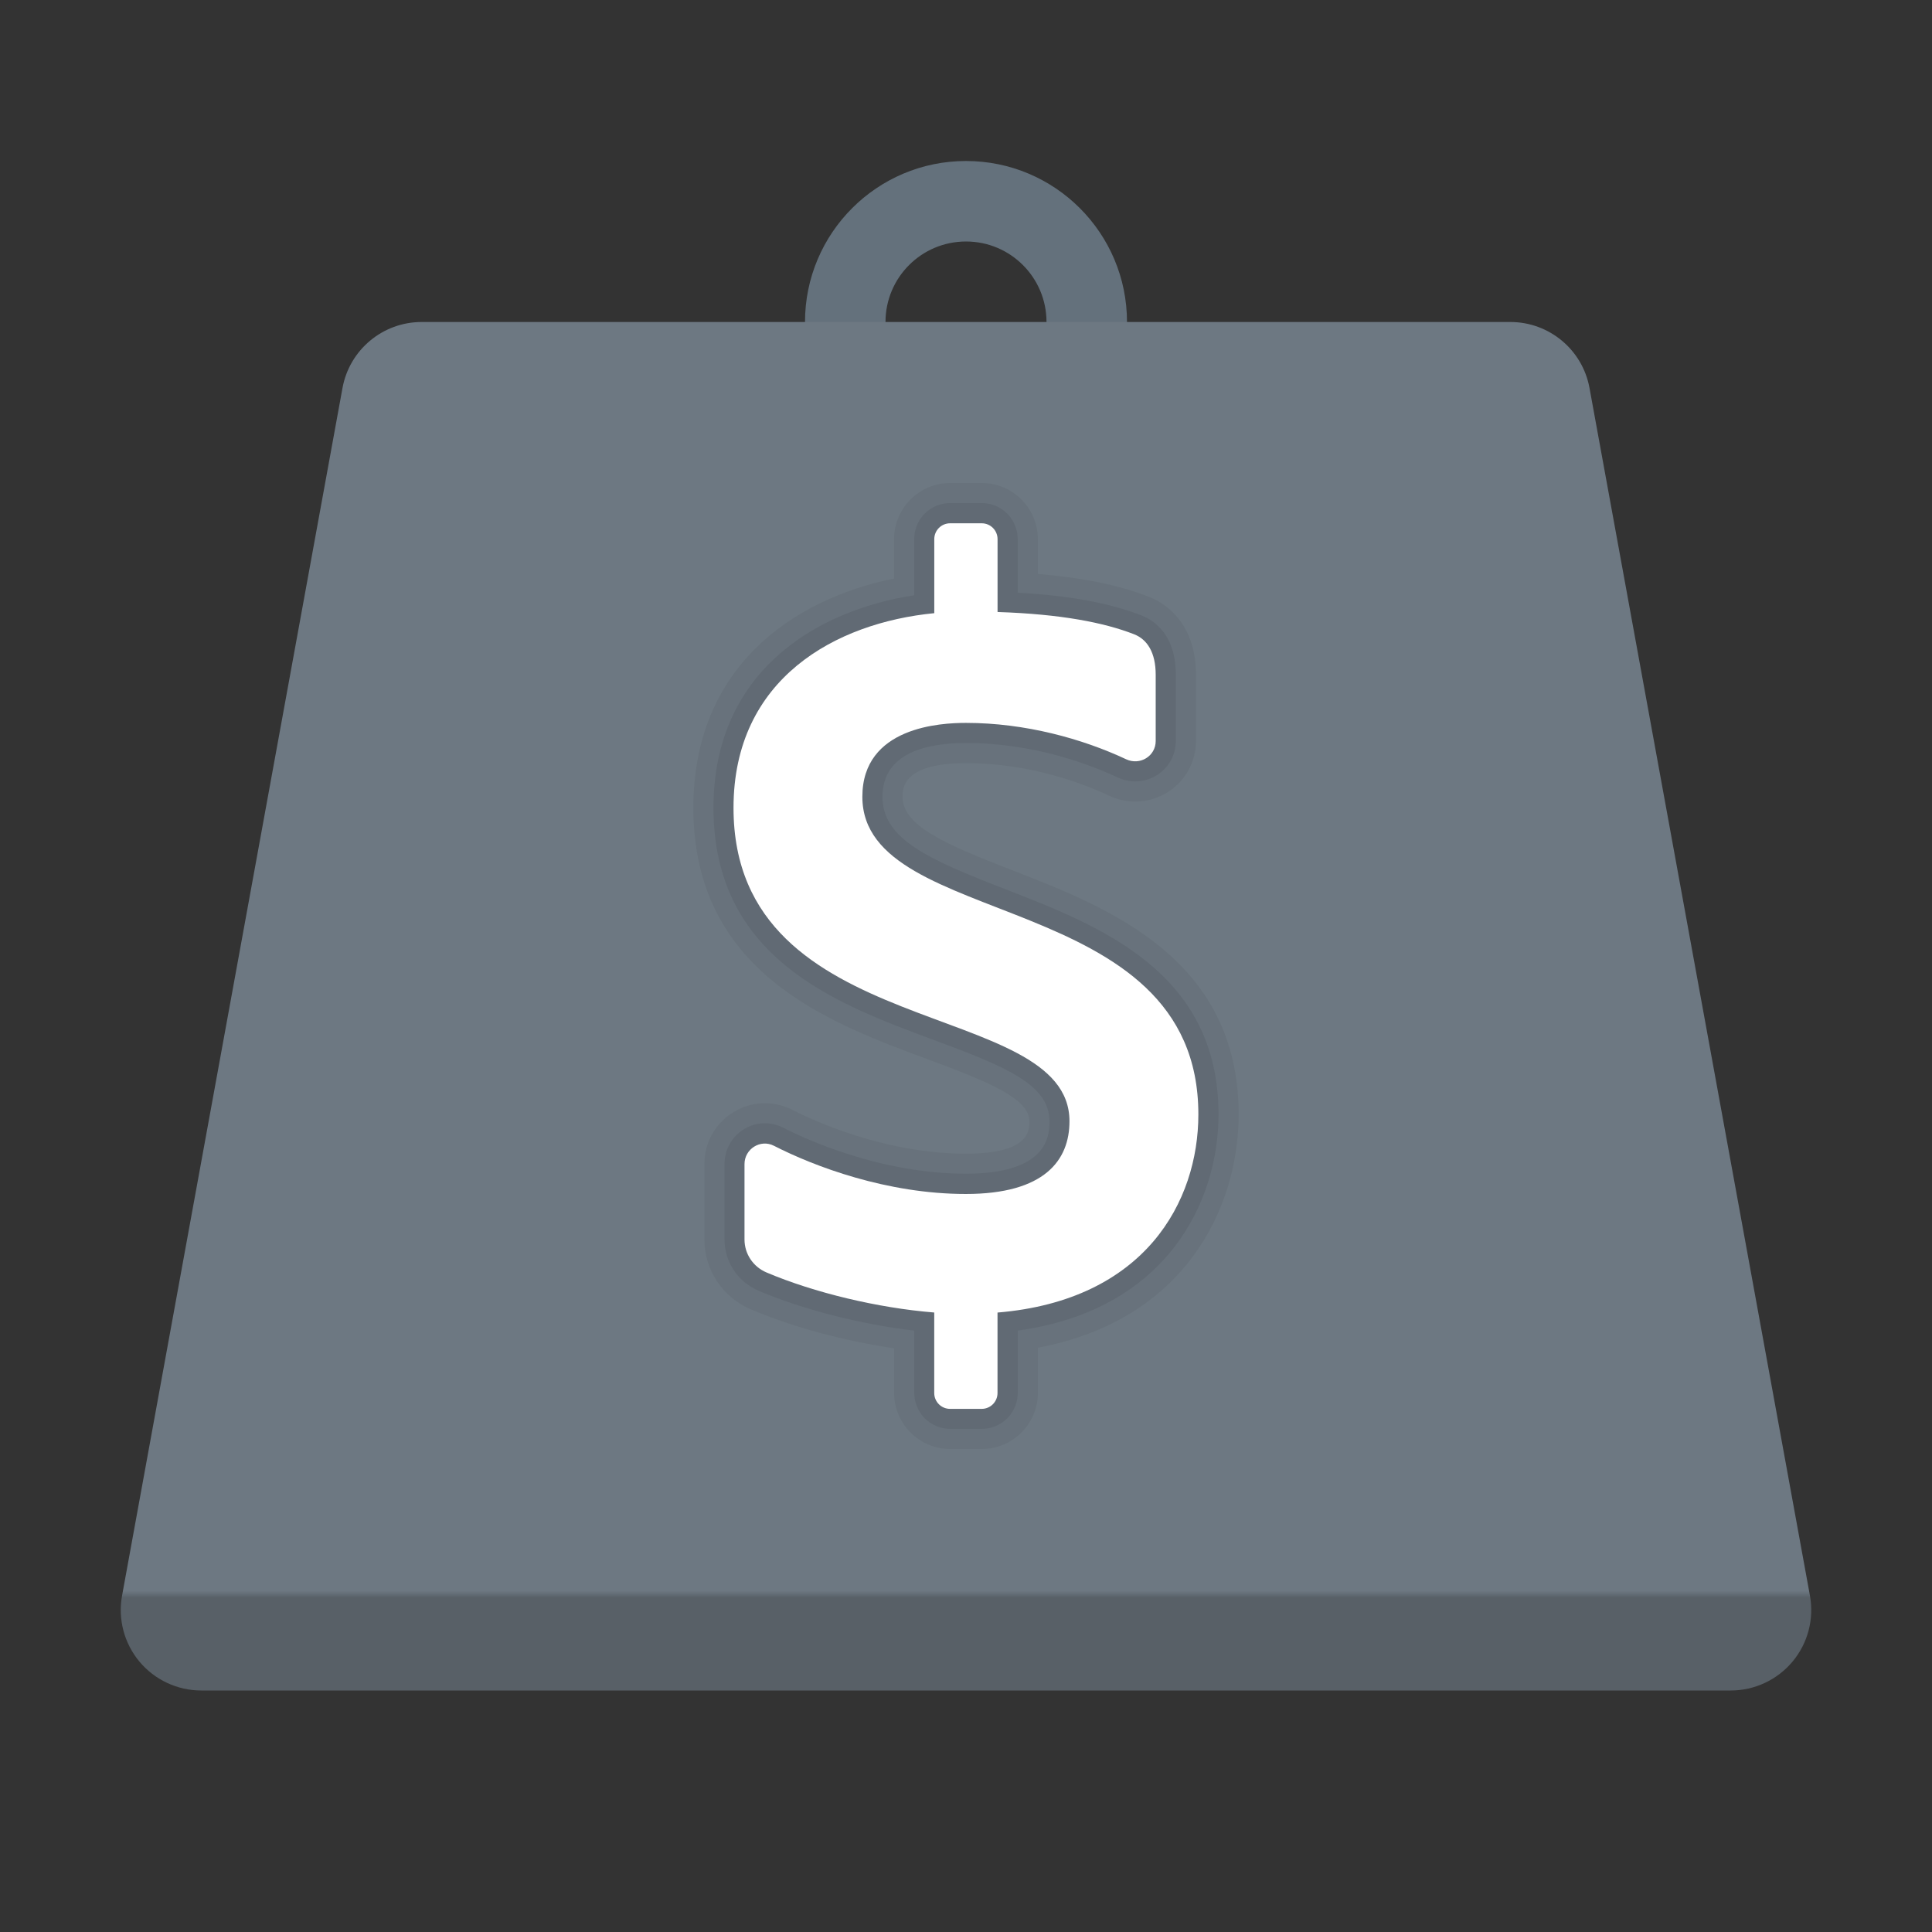 <svg xmlns="http://www.w3.org/2000/svg"  viewBox="0 0 48 48" width="96px" height="96px"><rect x="0" y="0" width="48" height="48" fill="#333333" stroke="none"/><path fill="#64717c" d="M24,4c-2.209,0-4,1.791-4,4c0,2.209,1.791,4,4,4s4-1.791,4-4C28,5.791,26.209,4,24,4z M24,10	c-1.105,0-2-0.895-2-2c0-1.105,0.895-2,2-2s2,0.895,2,2C26,9.105,25.105,10,24,10z"/><linearGradient id="kpO1IdSyWScCNtFhs~oPCa" x1="24" x2="24" y1="8" y2="42.075" gradientUnits="userSpaceOnUse"><stop offset=".925" stop-color="#6d7882"/><stop offset=".93" stop-color="#586067"/></linearGradient><path fill="url(#kpO1IdSyWScCNtFhs~oPCa)" d="M44.967,39.641l-5.476-30C39.318,8.69,38.49,8,37.524,8H10.476C9.51,8,8.682,8.69,8.509,9.641	l-5.476,30c-0.107,0.584,0.051,1.185,0.431,1.641C3.844,41.736,4.407,42,5,42h38c0.593,0,1.156-0.264,1.536-0.719	C44.916,40.825,45.074,40.225,44.967,39.641z"/><path d="M25.147,21.62c-1.693-0.657-2.722-1.108-2.722-1.824c0-0.207,0-0.836,1.574-0.836	c1.594,0,2.912,0.507,3.555,0.809c0.476,0.223,1.021,0.188,1.463-0.091c0.436-0.276,0.696-0.751,0.696-1.269v-1.646	c0-1.338-0.822-1.802-1.176-1.939c-0.736-0.287-1.643-0.473-2.752-0.564v-0.867c0-0.768-0.625-1.393-1.393-1.393h-0.786	c-0.768,0-1.393,0.625-1.393,1.393v0.98c-2.552,0.521-4.987,2.229-4.987,5.696c0,4.093,3.36,5.337,5.813,6.245	c1.531,0.567,2.534,0.98,2.534,1.541c0,0.241,0,0.807-1.574,0.807c-2.032,0-3.814-0.832-4.312-1.088	c-0.468-0.238-1.017-0.219-1.465,0.057C17.77,27.907,17.5,28.39,17.5,28.92v1.873c0,0.76,0.455,1.442,1.156,1.738	c1.037,0.441,2.316,0.785,3.558,0.967v1.109c0,0.768,0.625,1.393,1.393,1.393h0.786c0.768,0,1.393-0.625,1.393-1.393v-1.123	c3.66-0.688,4.988-3.479,4.988-5.798C30.773,23.806,27.521,22.542,25.147,21.62z" opacity=".05"/><path d="M24.966,22.087c-1.885-0.732-3.041-1.235-3.041-2.291c0-1.104,1.128-1.336,2.074-1.336	c1.69,0,3.086,0.536,3.768,0.856c0.318,0.148,0.687,0.128,0.982-0.061c0.291-0.185,0.464-0.501,0.464-0.847v-1.646	c0-0.992-0.537-1.349-0.857-1.474c-0.789-0.307-1.797-0.492-3.071-0.564v-1.333c0-0.492-0.4-0.893-0.893-0.893h-0.786	c-0.493,0-0.893,0.4-0.893,0.893v1.398c-2.489,0.383-4.987,1.939-4.987,5.278c0,3.744,3.042,4.871,5.487,5.776	c1.773,0.657,2.86,1.105,2.86,2.01c0,0.323,0,1.307-2.074,1.307c-2.144,0-4.017-0.874-4.541-1.143	c-0.311-0.158-0.677-0.146-0.977,0.038C18.181,28.242,18,28.564,18,28.92v1.873c0,0.559,0.334,1.061,0.852,1.278	c1.101,0.468,2.542,0.834,3.862,0.988v1.548c0,0.492,0.4,0.893,0.893,0.893h0.786c0.493,0,0.893-0.4,0.893-0.893v-1.549	c3.67-0.503,4.988-3.17,4.988-5.372C30.273,24.147,27.331,23.005,24.966,22.087z" opacity=".07"/><path fill="#fff" d="M29.773,27.687c0-5.654-8.348-4.55-8.348-7.891c0-1.744,1.96-1.836,2.574-1.836	c1.474,0,2.896,0.395,3.98,0.904c0.342,0.16,0.734-0.077,0.734-0.454v-1.645c0-0.552-0.208-0.879-0.539-1.008	c-0.744-0.289-1.811-0.5-3.39-0.552v-1.811c0-0.217-0.176-0.393-0.393-0.393h-0.786c-0.217,0-0.393,0.176-0.393,0.393v1.84	c-2.448,0.239-4.988,1.621-4.988,4.837c0,5.861,8.347,4.699,8.347,7.786c0,0.97-0.62,1.807-2.574,1.807	c-1.964,0-3.769-0.686-4.768-1.197c-0.336-0.172-0.732,0.077-0.732,0.455v1.873c0,0.359,0.216,0.679,0.547,0.819	c1.184,0.503,2.771,0.883,4.167,0.995v2.001c0,0.217,0.176,0.393,0.393,0.393h0.786c0.217,0,0.393-0.176,0.393-0.393V32.61	C28.449,32.305,29.773,29.852,29.773,27.687z"/></svg>